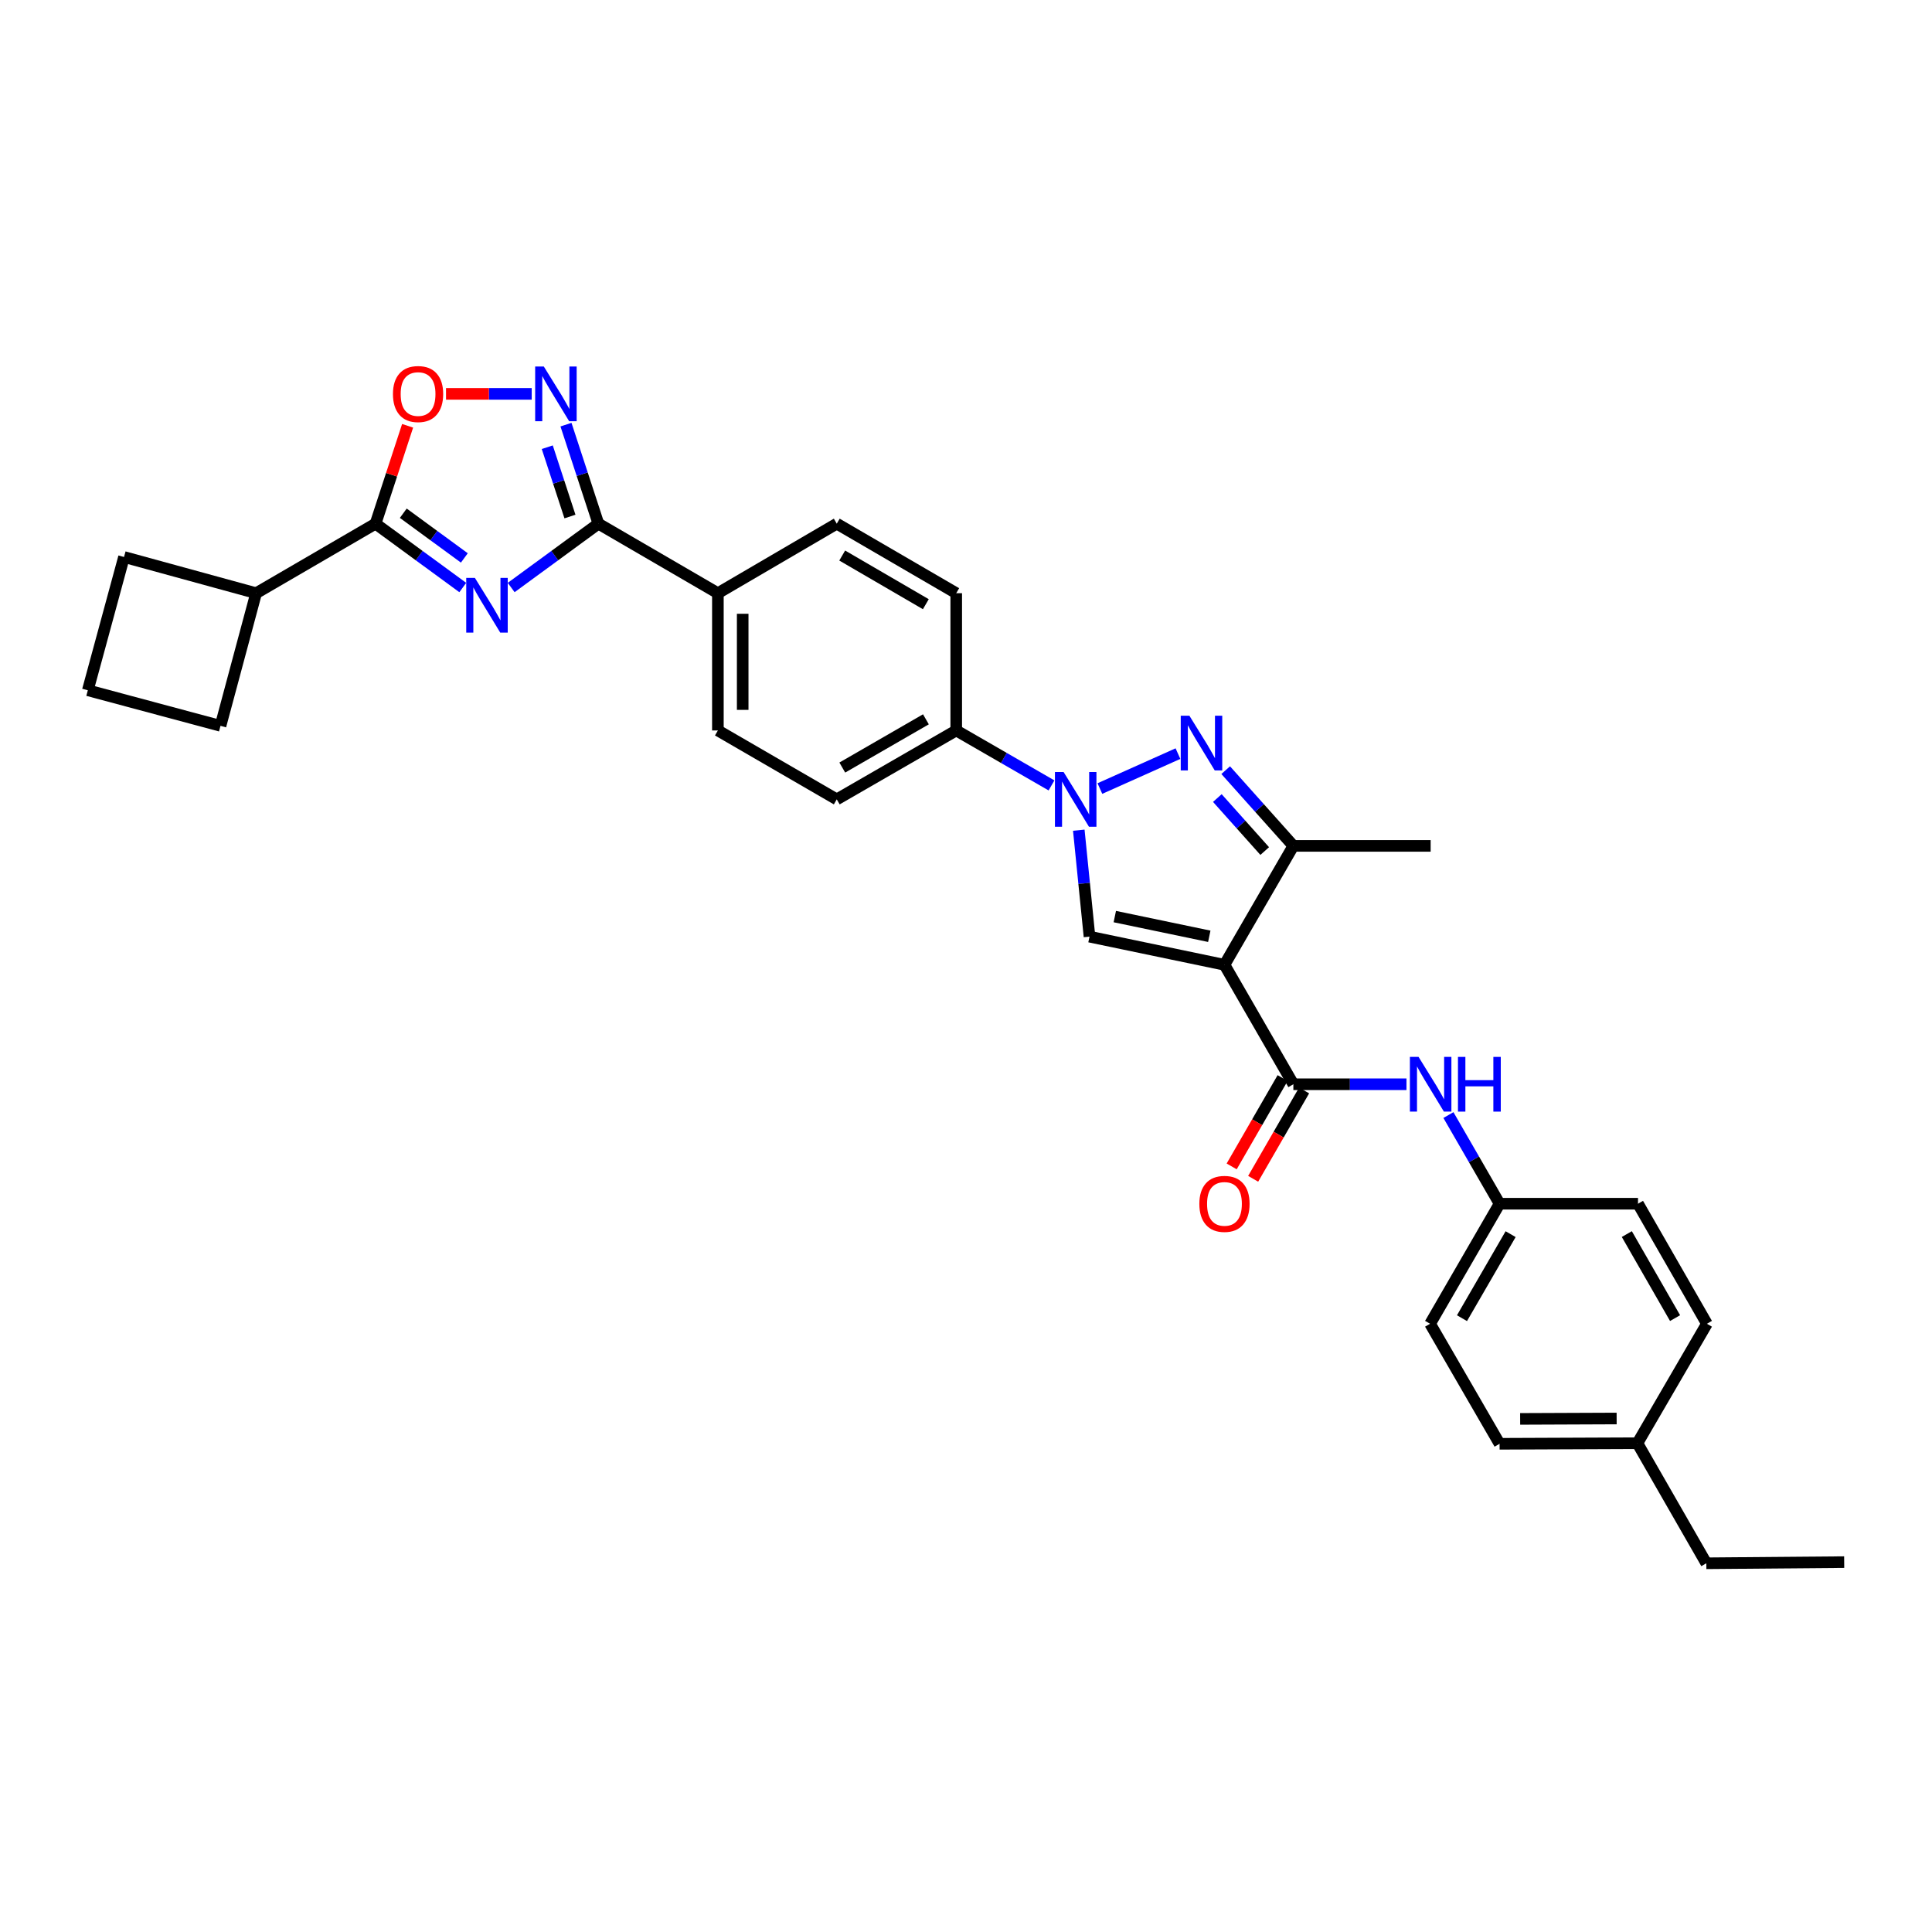 <?xml version='1.0' encoding='iso-8859-1'?>
<svg version='1.1' baseProfile='full'
              xmlns='http://www.w3.org/2000/svg'
                      xmlns:rdkit='http://www.rdkit.org/xml'
                      xmlns:xlink='http://www.w3.org/1999/xlink'
                  xml:space='preserve'
width='1000px' height='1000px' viewBox='0 0 1000 1000'>
<!-- END OF HEADER -->
<rect style='opacity:1.0;fill:#FFFFFF;stroke:none' width='1000' height='1000' x='0' y='0'> </rect>
<path class='bond-3' d='M 633.781,499.376 L 563.923,484.804' style='fill:none;fill-rule:evenodd;stroke:#000000;stroke-width:6px;stroke-linecap:butt;stroke-linejoin:miter;stroke-opacity:1' />
<path class='bond-3' d='M 625.924,484.622 L 577.024,474.422' style='fill:none;fill-rule:evenodd;stroke:#000000;stroke-width:6px;stroke-linecap:butt;stroke-linejoin:miter;stroke-opacity:1' />
<path class='bond-5' d='M 633.781,499.376 L 669.444,561.21' style='fill:none;fill-rule:evenodd;stroke:#000000;stroke-width:6px;stroke-linecap:butt;stroke-linejoin:miter;stroke-opacity:1' />
<path class='bond-8' d='M 633.781,499.376 L 669.444,437.828' style='fill:none;fill-rule:evenodd;stroke:#000000;stroke-width:6px;stroke-linecap:butt;stroke-linejoin:miter;stroke-opacity:1' />
<path class='bond-0' d='M 264.587,304.099 L 287.158,287.575' style='fill:none;fill-rule:evenodd;stroke:#0000FF;stroke-width:6px;stroke-linecap:butt;stroke-linejoin:miter;stroke-opacity:1' />
<path class='bond-0' d='M 287.158,287.575 L 309.728,271.052' style='fill:none;fill-rule:evenodd;stroke:#000000;stroke-width:6px;stroke-linecap:butt;stroke-linejoin:miter;stroke-opacity:1' />
<path class='bond-6' d='M 239.533,304.1 L 216.959,287.576' style='fill:none;fill-rule:evenodd;stroke:#0000FF;stroke-width:6px;stroke-linecap:butt;stroke-linejoin:miter;stroke-opacity:1' />
<path class='bond-6' d='M 216.959,287.576 L 194.385,271.052' style='fill:none;fill-rule:evenodd;stroke:#000000;stroke-width:6px;stroke-linecap:butt;stroke-linejoin:miter;stroke-opacity:1' />
<path class='bond-6' d='M 240.345,288.783 L 224.543,277.216' style='fill:none;fill-rule:evenodd;stroke:#0000FF;stroke-width:6px;stroke-linecap:butt;stroke-linejoin:miter;stroke-opacity:1' />
<path class='bond-6' d='M 224.543,277.216 L 208.741,265.649' style='fill:none;fill-rule:evenodd;stroke:#000000;stroke-width:6px;stroke-linecap:butt;stroke-linejoin:miter;stroke-opacity:1' />
<path class='bond-1' d='M 558.38,429.701 L 561.152,457.252' style='fill:none;fill-rule:evenodd;stroke:#0000FF;stroke-width:6px;stroke-linecap:butt;stroke-linejoin:miter;stroke-opacity:1' />
<path class='bond-1' d='M 561.152,457.252 L 563.923,484.804' style='fill:none;fill-rule:evenodd;stroke:#000000;stroke-width:6px;stroke-linecap:butt;stroke-linejoin:miter;stroke-opacity:1' />
<path class='bond-11' d='M 544.252,406.53 L 519.597,392.308' style='fill:none;fill-rule:evenodd;stroke:#0000FF;stroke-width:6px;stroke-linecap:butt;stroke-linejoin:miter;stroke-opacity:1' />
<path class='bond-11' d='M 519.597,392.308 L 494.943,378.085' style='fill:none;fill-rule:evenodd;stroke:#000000;stroke-width:6px;stroke-linecap:butt;stroke-linejoin:miter;stroke-opacity:1' />
<path class='bond-31' d='M 569.3,408.152 L 609.71,390.069' style='fill:none;fill-rule:evenodd;stroke:#0000FF;stroke-width:6px;stroke-linecap:butt;stroke-linejoin:miter;stroke-opacity:1' />
<path class='bond-2' d='M 634.415,398.632 L 651.93,418.23' style='fill:none;fill-rule:evenodd;stroke:#0000FF;stroke-width:6px;stroke-linecap:butt;stroke-linejoin:miter;stroke-opacity:1' />
<path class='bond-2' d='M 651.93,418.23 L 669.444,437.828' style='fill:none;fill-rule:evenodd;stroke:#000000;stroke-width:6px;stroke-linecap:butt;stroke-linejoin:miter;stroke-opacity:1' />
<path class='bond-2' d='M 630.096,413.067 L 642.357,426.786' style='fill:none;fill-rule:evenodd;stroke:#0000FF;stroke-width:6px;stroke-linecap:butt;stroke-linejoin:miter;stroke-opacity:1' />
<path class='bond-2' d='M 642.357,426.786 L 654.617,440.504' style='fill:none;fill-rule:evenodd;stroke:#000000;stroke-width:6px;stroke-linecap:butt;stroke-linejoin:miter;stroke-opacity:1' />
<path class='bond-4' d='M 309.728,271.052 L 371.576,307.036' style='fill:none;fill-rule:evenodd;stroke:#000000;stroke-width:6px;stroke-linecap:butt;stroke-linejoin:miter;stroke-opacity:1' />
<path class='bond-7' d='M 309.728,271.052 L 301.34,245.424' style='fill:none;fill-rule:evenodd;stroke:#000000;stroke-width:6px;stroke-linecap:butt;stroke-linejoin:miter;stroke-opacity:1' />
<path class='bond-7' d='M 301.34,245.424 L 292.951,219.796' style='fill:none;fill-rule:evenodd;stroke:#0000FF;stroke-width:6px;stroke-linecap:butt;stroke-linejoin:miter;stroke-opacity:1' />
<path class='bond-7' d='M 295.01,267.357 L 289.138,249.418' style='fill:none;fill-rule:evenodd;stroke:#000000;stroke-width:6px;stroke-linecap:butt;stroke-linejoin:miter;stroke-opacity:1' />
<path class='bond-7' d='M 289.138,249.418 L 283.266,231.478' style='fill:none;fill-rule:evenodd;stroke:#0000FF;stroke-width:6px;stroke-linecap:butt;stroke-linejoin:miter;stroke-opacity:1' />
<path class='bond-10' d='M 669.444,561.21 L 698.714,561.21' style='fill:none;fill-rule:evenodd;stroke:#000000;stroke-width:6px;stroke-linecap:butt;stroke-linejoin:miter;stroke-opacity:1' />
<path class='bond-10' d='M 698.714,561.21 L 727.984,561.21' style='fill:none;fill-rule:evenodd;stroke:#0000FF;stroke-width:6px;stroke-linecap:butt;stroke-linejoin:miter;stroke-opacity:1' />
<path class='bond-13' d='M 663.884,558.002 L 650.696,580.867' style='fill:none;fill-rule:evenodd;stroke:#000000;stroke-width:6px;stroke-linecap:butt;stroke-linejoin:miter;stroke-opacity:1' />
<path class='bond-13' d='M 650.696,580.867 L 637.509,603.731' style='fill:none;fill-rule:evenodd;stroke:#FF0000;stroke-width:6px;stroke-linecap:butt;stroke-linejoin:miter;stroke-opacity:1' />
<path class='bond-13' d='M 675.005,564.417 L 661.818,587.281' style='fill:none;fill-rule:evenodd;stroke:#000000;stroke-width:6px;stroke-linecap:butt;stroke-linejoin:miter;stroke-opacity:1' />
<path class='bond-13' d='M 661.818,587.281 L 648.63,610.146' style='fill:none;fill-rule:evenodd;stroke:#FF0000;stroke-width:6px;stroke-linecap:butt;stroke-linejoin:miter;stroke-opacity:1' />
<path class='bond-14' d='M 194.385,271.052 L 132.559,307.036' style='fill:none;fill-rule:evenodd;stroke:#000000;stroke-width:6px;stroke-linecap:butt;stroke-linejoin:miter;stroke-opacity:1' />
<path class='bond-34' d='M 194.385,271.052 L 202.681,245.724' style='fill:none;fill-rule:evenodd;stroke:#000000;stroke-width:6px;stroke-linecap:butt;stroke-linejoin:miter;stroke-opacity:1' />
<path class='bond-34' d='M 202.681,245.724 L 210.976,220.396' style='fill:none;fill-rule:evenodd;stroke:#FF0000;stroke-width:6px;stroke-linecap:butt;stroke-linejoin:miter;stroke-opacity:1' />
<path class='bond-9' d='M 275.214,203.869 L 253.037,203.869' style='fill:none;fill-rule:evenodd;stroke:#0000FF;stroke-width:6px;stroke-linecap:butt;stroke-linejoin:miter;stroke-opacity:1' />
<path class='bond-9' d='M 253.037,203.869 L 230.86,203.869' style='fill:none;fill-rule:evenodd;stroke:#FF0000;stroke-width:6px;stroke-linecap:butt;stroke-linejoin:miter;stroke-opacity:1' />
<path class='bond-23' d='M 669.444,437.828 L 740.5,437.828' style='fill:none;fill-rule:evenodd;stroke:#000000;stroke-width:6px;stroke-linecap:butt;stroke-linejoin:miter;stroke-opacity:1' />
<path class='bond-19' d='M 749.7,577.154 L 762.939,600.099' style='fill:none;fill-rule:evenodd;stroke:#0000FF;stroke-width:6px;stroke-linecap:butt;stroke-linejoin:miter;stroke-opacity:1' />
<path class='bond-19' d='M 762.939,600.099 L 776.178,623.043' style='fill:none;fill-rule:evenodd;stroke:#000000;stroke-width:6px;stroke-linecap:butt;stroke-linejoin:miter;stroke-opacity:1' />
<path class='bond-15' d='M 494.943,378.085 L 433.11,413.755' style='fill:none;fill-rule:evenodd;stroke:#000000;stroke-width:6px;stroke-linecap:butt;stroke-linejoin:miter;stroke-opacity:1' />
<path class='bond-15' d='M 479.252,372.314 L 435.969,397.284' style='fill:none;fill-rule:evenodd;stroke:#000000;stroke-width:6px;stroke-linecap:butt;stroke-linejoin:miter;stroke-opacity:1' />
<path class='bond-16' d='M 494.943,378.085 L 494.943,307.036' style='fill:none;fill-rule:evenodd;stroke:#000000;stroke-width:6px;stroke-linecap:butt;stroke-linejoin:miter;stroke-opacity:1' />
<path class='bond-12' d='M 371.576,307.036 L 433.11,271.052' style='fill:none;fill-rule:evenodd;stroke:#000000;stroke-width:6px;stroke-linecap:butt;stroke-linejoin:miter;stroke-opacity:1' />
<path class='bond-33' d='M 371.576,307.036 L 371.576,378.085' style='fill:none;fill-rule:evenodd;stroke:#000000;stroke-width:6px;stroke-linecap:butt;stroke-linejoin:miter;stroke-opacity:1' />
<path class='bond-33' d='M 384.415,317.693 L 384.415,367.428' style='fill:none;fill-rule:evenodd;stroke:#000000;stroke-width:6px;stroke-linecap:butt;stroke-linejoin:miter;stroke-opacity:1' />
<path class='bond-27' d='M 132.559,307.036 L 114.135,375.703' style='fill:none;fill-rule:evenodd;stroke:#000000;stroke-width:6px;stroke-linecap:butt;stroke-linejoin:miter;stroke-opacity:1' />
<path class='bond-28' d='M 132.559,307.036 L 64.192,288.298' style='fill:none;fill-rule:evenodd;stroke:#000000;stroke-width:6px;stroke-linecap:butt;stroke-linejoin:miter;stroke-opacity:1' />
<path class='bond-17' d='M 433.11,413.755 L 371.576,378.085' style='fill:none;fill-rule:evenodd;stroke:#000000;stroke-width:6px;stroke-linecap:butt;stroke-linejoin:miter;stroke-opacity:1' />
<path class='bond-18' d='M 494.943,307.036 L 433.11,271.052' style='fill:none;fill-rule:evenodd;stroke:#000000;stroke-width:6px;stroke-linecap:butt;stroke-linejoin:miter;stroke-opacity:1' />
<path class='bond-18' d='M 479.21,312.735 L 435.927,287.546' style='fill:none;fill-rule:evenodd;stroke:#000000;stroke-width:6px;stroke-linecap:butt;stroke-linejoin:miter;stroke-opacity:1' />
<path class='bond-21' d='M 776.178,623.043 L 847.826,623.043' style='fill:none;fill-rule:evenodd;stroke:#000000;stroke-width:6px;stroke-linecap:butt;stroke-linejoin:miter;stroke-opacity:1' />
<path class='bond-22' d='M 776.178,623.043 L 740.215,685.176' style='fill:none;fill-rule:evenodd;stroke:#000000;stroke-width:6px;stroke-linecap:butt;stroke-linejoin:miter;stroke-opacity:1' />
<path class='bond-22' d='M 781.895,638.795 L 756.721,682.288' style='fill:none;fill-rule:evenodd;stroke:#000000;stroke-width:6px;stroke-linecap:butt;stroke-linejoin:miter;stroke-opacity:1' />
<path class='bond-20' d='M 847.526,747.009 L 776.178,747.302' style='fill:none;fill-rule:evenodd;stroke:#000000;stroke-width:6px;stroke-linecap:butt;stroke-linejoin:miter;stroke-opacity:1' />
<path class='bond-20' d='M 836.772,734.215 L 786.828,734.419' style='fill:none;fill-rule:evenodd;stroke:#000000;stroke-width:6px;stroke-linecap:butt;stroke-linejoin:miter;stroke-opacity:1' />
<path class='bond-29' d='M 847.526,747.009 L 883.197,809.149' style='fill:none;fill-rule:evenodd;stroke:#000000;stroke-width:6px;stroke-linecap:butt;stroke-linejoin:miter;stroke-opacity:1' />
<path class='bond-32' d='M 847.526,747.009 L 883.497,685.176' style='fill:none;fill-rule:evenodd;stroke:#000000;stroke-width:6px;stroke-linecap:butt;stroke-linejoin:miter;stroke-opacity:1' />
<path class='bond-24' d='M 847.826,623.043 L 883.497,685.176' style='fill:none;fill-rule:evenodd;stroke:#000000;stroke-width:6px;stroke-linecap:butt;stroke-linejoin:miter;stroke-opacity:1' />
<path class='bond-24' d='M 842.042,638.755 L 867.012,682.248' style='fill:none;fill-rule:evenodd;stroke:#000000;stroke-width:6px;stroke-linecap:butt;stroke-linejoin:miter;stroke-opacity:1' />
<path class='bond-25' d='M 740.215,685.176 L 776.178,747.302' style='fill:none;fill-rule:evenodd;stroke:#000000;stroke-width:6px;stroke-linecap:butt;stroke-linejoin:miter;stroke-opacity:1' />
<path class='bond-26' d='M 45.455,357.279 L 64.192,288.298' style='fill:none;fill-rule:evenodd;stroke:#000000;stroke-width:6px;stroke-linecap:butt;stroke-linejoin:miter;stroke-opacity:1' />
<path class='bond-35' d='M 45.455,357.279 L 114.135,375.703' style='fill:none;fill-rule:evenodd;stroke:#000000;stroke-width:6px;stroke-linecap:butt;stroke-linejoin:miter;stroke-opacity:1' />
<path class='bond-30' d='M 883.197,809.149 L 954.545,808.557' style='fill:none;fill-rule:evenodd;stroke:#000000;stroke-width:6px;stroke-linecap:butt;stroke-linejoin:miter;stroke-opacity:1' />
<path  class='atom-1' d='M 245.8 299.11
L 255.08 314.11
Q 256 315.59, 257.48 318.27
Q 258.96 320.95, 259.04 321.11
L 259.04 299.11
L 262.8 299.11
L 262.8 327.43
L 258.92 327.43
L 248.96 311.03
Q 247.8 309.11, 246.56 306.91
Q 245.36 304.71, 245 304.03
L 245 327.43
L 241.32 327.43
L 241.32 299.11
L 245.8 299.11
' fill='#0000FF'/>
<path  class='atom-2' d='M 550.516 399.595
L 559.796 414.595
Q 560.716 416.075, 562.196 418.755
Q 563.676 421.435, 563.756 421.595
L 563.756 399.595
L 567.516 399.595
L 567.516 427.915
L 563.636 427.915
L 553.676 411.515
Q 552.516 409.595, 551.276 407.395
Q 550.076 405.195, 549.716 404.515
L 549.716 427.915
L 546.036 427.915
L 546.036 399.595
L 550.516 399.595
' fill='#0000FF'/>
<path  class='atom-3' d='M 615.631 370.458
L 624.911 385.458
Q 625.831 386.938, 627.311 389.618
Q 628.791 392.298, 628.871 392.458
L 628.871 370.458
L 632.631 370.458
L 632.631 398.778
L 628.751 398.778
L 618.791 382.378
Q 617.631 380.458, 616.391 378.258
Q 615.191 376.058, 614.831 375.378
L 614.831 398.778
L 611.151 398.778
L 611.151 370.458
L 615.631 370.458
' fill='#0000FF'/>
<path  class='atom-8' d='M 281.478 189.709
L 290.758 204.709
Q 291.678 206.189, 293.158 208.869
Q 294.638 211.549, 294.718 211.709
L 294.718 189.709
L 298.478 189.709
L 298.478 218.029
L 294.598 218.029
L 284.638 201.629
Q 283.478 199.709, 282.238 197.509
Q 281.038 195.309, 280.678 194.629
L 280.678 218.029
L 276.998 218.029
L 276.998 189.709
L 281.478 189.709
' fill='#0000FF'/>
<path  class='atom-10' d='M 203.39 203.949
Q 203.39 197.149, 206.75 193.349
Q 210.11 189.549, 216.39 189.549
Q 222.67 189.549, 226.03 193.349
Q 229.39 197.149, 229.39 203.949
Q 229.39 210.829, 225.99 214.749
Q 222.59 218.629, 216.39 218.629
Q 210.15 218.629, 206.75 214.749
Q 203.39 210.869, 203.39 203.949
M 216.39 215.429
Q 220.71 215.429, 223.03 212.549
Q 225.39 209.629, 225.39 203.949
Q 225.39 198.389, 223.03 195.589
Q 220.71 192.749, 216.39 192.749
Q 212.07 192.749, 209.71 195.549
Q 207.39 198.349, 207.39 203.949
Q 207.39 209.669, 209.71 212.549
Q 212.07 215.429, 216.39 215.429
' fill='#FF0000'/>
<path  class='atom-11' d='M 734.24 547.05
L 743.52 562.05
Q 744.44 563.53, 745.92 566.21
Q 747.4 568.89, 747.48 569.05
L 747.48 547.05
L 751.24 547.05
L 751.24 575.37
L 747.36 575.37
L 737.4 558.97
Q 736.24 557.05, 735 554.85
Q 733.8 552.65, 733.44 551.97
L 733.44 575.37
L 729.76 575.37
L 729.76 547.05
L 734.24 547.05
' fill='#0000FF'/>
<path  class='atom-11' d='M 754.64 547.05
L 758.48 547.05
L 758.48 559.09
L 772.96 559.09
L 772.96 547.05
L 776.8 547.05
L 776.8 575.37
L 772.96 575.37
L 772.96 562.29
L 758.48 562.29
L 758.48 575.37
L 754.64 575.37
L 754.64 547.05
' fill='#0000FF'/>
<path  class='atom-14' d='M 620.781 623.123
Q 620.781 616.323, 624.141 612.523
Q 627.501 608.723, 633.781 608.723
Q 640.061 608.723, 643.421 612.523
Q 646.781 616.323, 646.781 623.123
Q 646.781 630.003, 643.381 633.923
Q 639.981 637.803, 633.781 637.803
Q 627.541 637.803, 624.141 633.923
Q 620.781 630.043, 620.781 623.123
M 633.781 634.603
Q 638.101 634.603, 640.421 631.723
Q 642.781 628.803, 642.781 623.123
Q 642.781 617.563, 640.421 614.763
Q 638.101 611.923, 633.781 611.923
Q 629.461 611.923, 627.101 614.723
Q 624.781 617.523, 624.781 623.123
Q 624.781 628.843, 627.101 631.723
Q 629.461 634.603, 633.781 634.603
' fill='#FF0000'/>
</svg>
